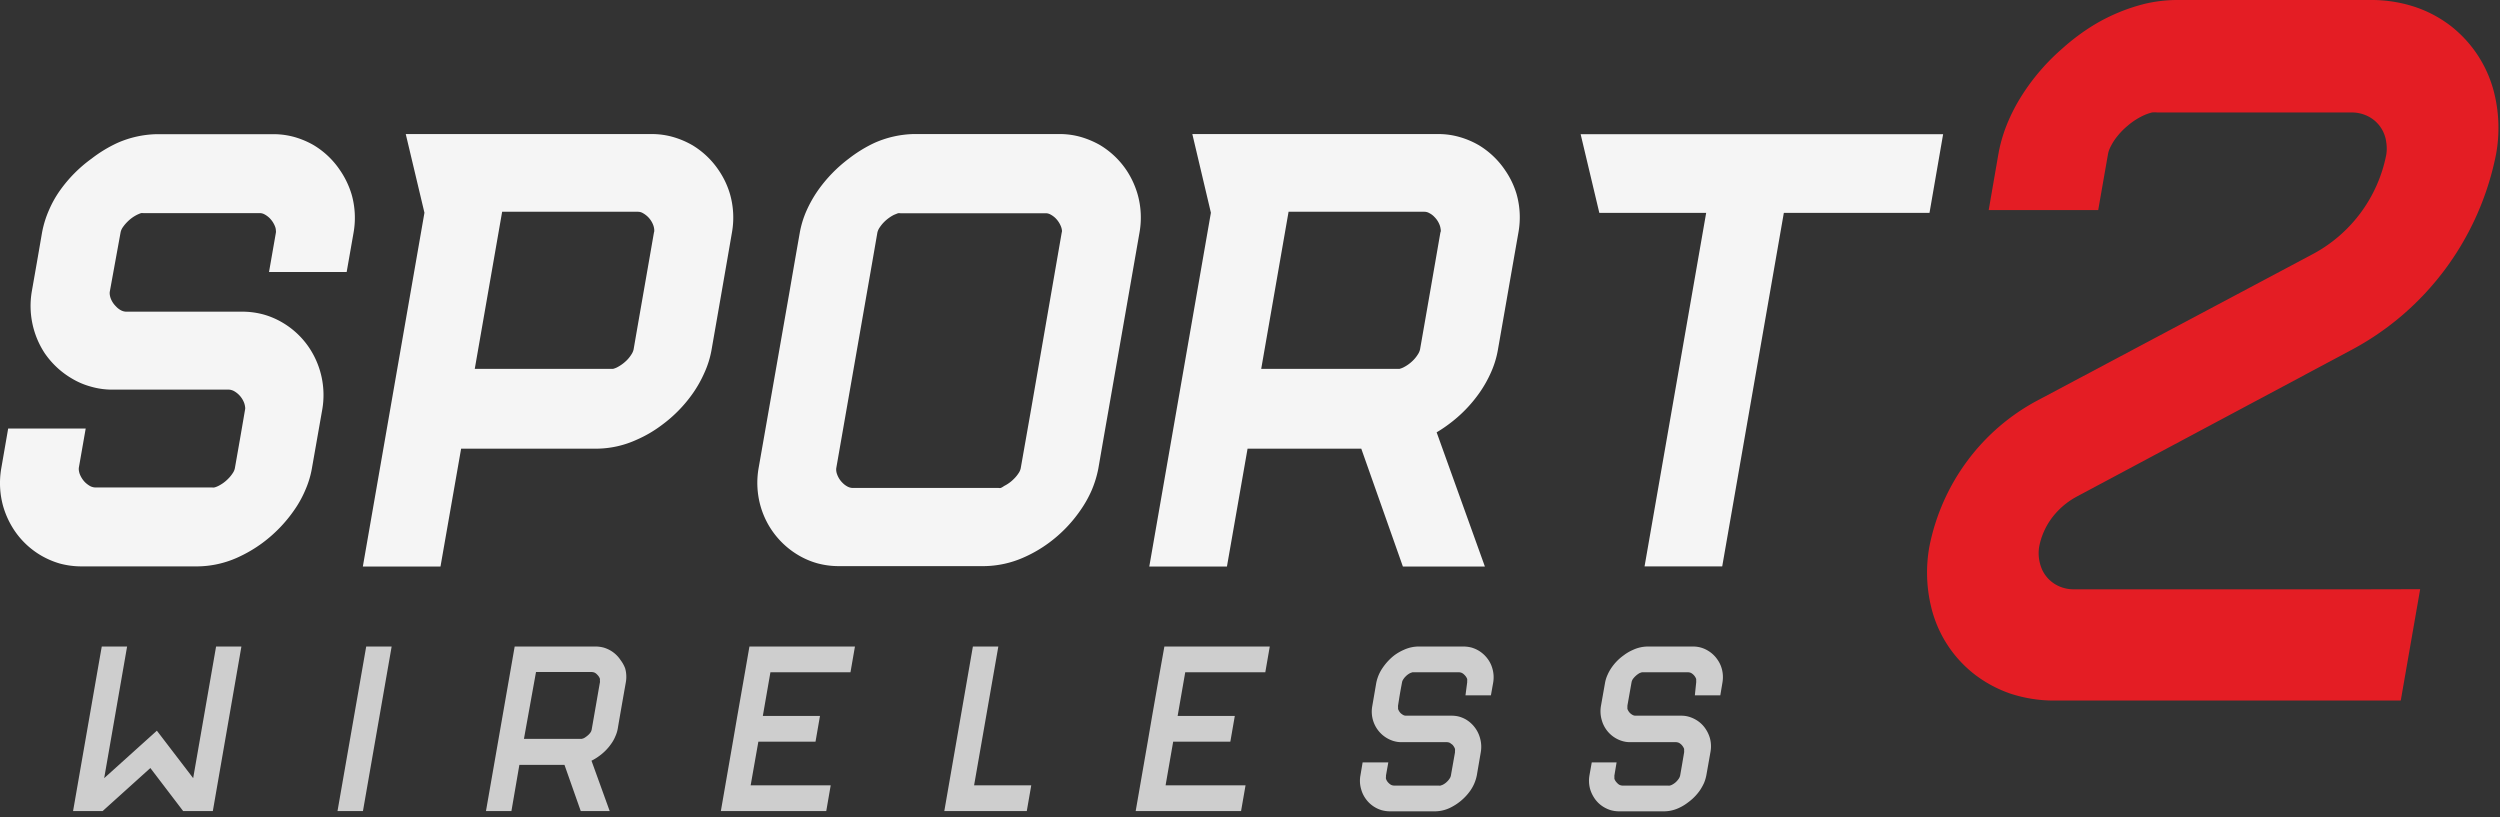 <svg width="208" height="68" viewBox="0 0 208 68" fill="none" xmlns="http://www.w3.org/2000/svg"><rect x="0" y="0" width="208" height="68" fill="#333333" stroke="none"/><g style="mix-blend-mode:screen" opacity=".95"><g style="mix-blend-mode:screen" fill="#fff"><path d="M28.32 14.21a6.917 6.917 0 0 0-2.237-2.142 7.143 7.143 0 0 0-1.525-.65 6.474 6.474 0 0 0-1.806-.254H13.04a8.515 8.515 0 0 0-3.28.731c-.758.351-1.475.787-2.137 1.3a11.4 11.4 0 0 0-2.609 2.618 8.867 8.867 0 0 0-.933 1.654c-.266.6-.461 1.23-.582 1.878-.421 2.446-.421 2.446-.853 4.902a7.171 7.171 0 0 0 1.064 5.125c.6.88 1.389 1.613 2.307 2.142.48.285.997.503 1.535.65a6.37 6.37 0 0 0 1.806.253h9.702c.137.01.27.048.391.111a1.89 1.89 0 0 1 .873 1.025c.034.103.058.208.07.315a.492.492 0 0 1 0 .183c-.421 2.456-.421 2.456-.852 4.902-.031.15-.093.292-.181.416a2.84 2.84 0 0 1-.401.487 3.01 3.01 0 0 1-.803.579 1.68 1.68 0 0 1-.321.121.535.535 0 0 1-.19 0H7.902a.994.994 0 0 1-.4-.111 2.16 2.16 0 0 1-.422-.315 2.033 2.033 0 0 1-.452-.71 1.517 1.517 0 0 1-.07-.315.894.894 0 0 1 0-.182l.572-3.269H.68l-.572 3.299a7.184 7.184 0 0 0 .16 3.187c.201.687.502 1.34.893 1.938A6.845 6.845 0 0 0 3.42 46.22c.484.28 1 .502 1.535.66a6.876 6.876 0 0 0 1.806.243h9.691a8.276 8.276 0 0 0 3.271-.72 11.247 11.247 0 0 0 2.137-1.249 11.608 11.608 0 0 0 2.588-2.67c.37-.519.682-1.077.934-1.664a7.847 7.847 0 0 0 .571-1.867l.863-4.902a7.09 7.09 0 0 0-1.063-5.075 6.846 6.846 0 0 0-2.258-2.141 6.576 6.576 0 0 0-1.535-.66 6.759 6.759 0 0 0-1.805-.244h-9.692a.995.995 0 0 1-.392-.111 1.517 1.517 0 0 1-.42-.325 1.858 1.858 0 0 1-.452-.7 1.67 1.67 0 0 1-.07-.315 1.078 1.078 0 0 1 0-.183l.902-4.952c.03-.154.092-.299.181-.427.118-.172.252-.331.401-.477.235-.236.506-.431.803-.578a3.08 3.08 0 0 1 .321-.132.79.79 0 0 1 .19 0h9.692c.141.003.28.04.402.111.154.084.296.19.421.315.198.202.352.444.451.71.037.098.057.2.06.305a.568.568 0 0 1 0 .193l-.571 3.268h6.46l.573-3.268a7.111 7.111 0 0 0-.16-3.187 7.262 7.262 0 0 0-.934-1.969z"/><path fill-rule="evenodd" clip-rule="evenodd" d="M91.497 12.057a6.976 6.976 0 0 1 2.257 2.152c.392.601.693 1.258.893 1.949a7.113 7.113 0 0 1 .16 3.187L92.24 34.05v.002c-.431 2.454-.431 2.455-.853 4.9a8.942 8.942 0 0 1-.572 1.867 9.608 9.608 0 0 1-.943 1.665 11.41 11.41 0 0 1-2.588 2.67c-.658.487-1.368.9-2.117 1.227a8.325 8.325 0 0 1-3.28.72h-12.11a6.76 6.76 0 0 1-1.806-.243 6.568 6.568 0 0 1-1.535-.66 6.94 6.94 0 0 1-3.15-4.06 7.122 7.122 0 0 1-.171-3.186l2.568-14.656a1128.355 1128.355 0 0 1 .853-4.902 7.976 7.976 0 0 1 .572-1.877c.26-.58.572-1.134.933-1.655a11.825 11.825 0 0 1 2.588-2.669 11.254 11.254 0 0 1 2.138-1.31 8.505 8.505 0 0 1 3.27-.73h12.12a6.424 6.424 0 0 1 1.806.254 7.446 7.446 0 0 1 1.535.65zm-5.709 21.994l2.558-14.767v.06a.95.95 0 0 0 .01-.162 1.444 1.444 0 0 0-.07-.304 2.034 2.034 0 0 0-.451-.71 1.809 1.809 0 0 0-.422-.315.836.836 0 0 0-.4-.112h-12.11a.79.79 0 0 0-.191 0l-.331.132a3.314 3.314 0 0 0-.803.578 3.042 3.042 0 0 0-.391.477c-.09.129-.155.273-.19.427-.211 1.22-.316 1.831-.423 2.443-.106.614-.214 1.228-.43 2.459l-2.569 14.706a1.118 1.118 0 0 0 .07.497c.096.269.25.512.452.71.123.127.265.233.421.316a.995.995 0 0 0 .391.111h12.17a.535.535 0 0 0 .19 0c.096-.045.187-.1.272-.162a3.01 3.01 0 0 0 .802-.579c.152-.146.287-.31.402-.487a1.09 1.09 0 0 0 .18-.416l.863-4.902zm-28.22-21.994a6.977 6.977 0 0 1 2.257 2.152 6.97 6.97 0 0 1 .913 1.949 7.112 7.112 0 0 1 .16 3.186c-.42 2.447-1.274 7.349-1.705 9.805a7.892 7.892 0 0 1-.592 1.877 9.945 9.945 0 0 1-.933 1.665 11.365 11.365 0 0 1-2.588 2.659c-.66.501-1.378.92-2.137 1.248a8.15 8.15 0 0 1-3.271.731H38.365l-1.716 9.804h-6.46L35.314 17.7l-1.555-6.546h20.467a6.421 6.421 0 0 1 1.806.254 7.17 7.17 0 0 1 1.535.65zm-3.938 11.76c.3-1.714.592-3.391.789-4.533v.06a.943.943 0 0 0 .01-.283 1.444 1.444 0 0 0-.07-.305 1.89 1.89 0 0 0-.873-1.025.805.805 0 0 0-.392-.112H41.778L39.5 30.692h11.497c.115-.03.226-.07.332-.122.294-.151.565-.346.802-.579.15-.146.28-.31.392-.487.088-.126.152-.267.19-.416.225-1.31.575-3.314.917-5.272zM123 12.057a6.983 6.983 0 0 1 2.257 2.152c.399.585.707 1.229.913 1.908a7.11 7.11 0 0 1 .17 3.187c-.244 1.386-.624 3.56-.985 5.632l-.73 4.172a7.908 7.908 0 0 1-.572 1.868 9.951 9.951 0 0 1-.933 1.664 11.351 11.351 0 0 1-2.589 2.66c-.321.241-.656.465-1.003.669l4.013 11.164h-6.822l-3.461-9.804h-9.461l-1.716 9.804h-6.46l5.126-29.433-1.545-6.546h20.457a6.378 6.378 0 0 1 1.806.254 7 7 0 0 1 1.535.65zm-4.855 17.031a4065.13 4065.13 0 0 0 1.706-9.804v.06a.538.538 0 0 0 .01-.284 1.506 1.506 0 0 0-.07-.304 1.893 1.893 0 0 0-.452-.71 1.475 1.475 0 0 0-.421-.315.807.807 0 0 0-.392-.112h-11.317l-2.277 13.073h11.498c.114-.03.225-.07.331-.122.296-.149.567-.344.802-.579.149-.146.28-.31.392-.487.088-.126.152-.267.19-.416z"/><path d="M149.558 11.164h-18.049l1.555 6.547h8.889l-5.126 29.412h6.461l5.127-29.412h12.119l1.134-6.547h-12.11z"/></g><path d="M196.812 49.031h-24.249a2.98 2.98 0 0 1-1.294-.274 2.788 2.788 0 0 1-1.335-1.299 3.386 3.386 0 0 1-.281-1.938 5.836 5.836 0 0 1 1.054-2.416 6.351 6.351 0 0 1 2.057-1.776l22.814-12.18c6.273-3.314 10.722-9.327 12.1-16.35.298-1.652.25-3.35-.141-4.983a10.157 10.157 0 0 0-3.592-5.623A10.166 10.166 0 0 0 200.936.58a11.55 11.55 0 0 0-3.662-.58h-16.153c-.881.004-1.759.106-2.619.305-1.48.363-2.9.945-4.213 1.725a17.924 17.924 0 0 0-2.729 2.03 17.733 17.733 0 0 0-3.351 3.897 14.97 14.97 0 0 0-1.204 2.324c-.338.823-.587 1.68-.743 2.558l-.802 4.638h9.11l.812-4.638c.027-.153.071-.303.131-.447.174-.39.4-.756.672-1.086a5.92 5.92 0 0 1 .833-.842 5.72 5.72 0 0 1 1.424-.903c.195-.083.397-.151.602-.203a2.01 2.01 0 0 1 .452 0h16.142c.446-.007.889.087 1.295.274a2.79 2.79 0 0 1 1.605 2.223c.053.336.053.678 0 1.014a11.976 11.976 0 0 1-6.15 8.292L169.553 33.3c-4.674 2.471-7.993 6.948-9.029 12.179a12.148 12.148 0 0 0 .14 4.983 10.05 10.05 0 0 0 3.592 5.623 10.496 10.496 0 0 0 3.01 1.624c1.182.387 2.418.582 3.662.578h28.814l1.615-9.266-4.545.01z" fill="#ED1C24"/><g style="mix-blend-mode:screen" opacity=".8" fill="#fff"><path d="M123.844 54.918a2.598 2.598 0 0 0-.833-.792 2.555 2.555 0 0 0-.562-.244 2.659 2.659 0 0 0-.652-.091h-3.812a2.982 2.982 0 0 0-1.184.274c-.28.122-.546.276-.793.457-.367.287-.688.63-.953 1.015a3.362 3.362 0 0 0-.552 1.289l-.331 1.928a2.554 2.554 0 0 0 1.786 2.903c.212.062.432.093.652.091h3.783a.633.633 0 0 1 .24.06l.211.153c.092.1.164.217.211.345a.624.624 0 0 1 0 .173v.122l-.341 1.928a.64.64 0 0 1-.111.254 1.293 1.293 0 0 1-.19.233 1.428 1.428 0 0 1-.392.284l-.17.061a.344.344 0 0 1-.131 0h-3.742a.643.643 0 0 1-.241-.06.981.981 0 0 1-.21-.163.845.845 0 0 1-.211-.335.387.387 0 0 1 0-.173.496.496 0 0 1 0-.121l.191-1.076h-2.137l-.181 1.076c-.072.385-.052.781.06 1.157.068.253.176.493.321.71a2.494 2.494 0 0 0 1.395 1.035c.216.058.438.089.662.092h3.762a2.981 2.981 0 0 0 1.194-.264 4.419 4.419 0 0 0 1.736-1.441 3.362 3.362 0 0 0 .552-1.289l.331-1.929a2.615 2.615 0 0 0-.06-1.157 2.596 2.596 0 0 0-1.144-1.542 2.485 2.485 0 0 0-.552-.244 2.37 2.37 0 0 0-.662-.091h-3.803a.493.493 0 0 1-.24-.061 1.353 1.353 0 0 1-.211-.152 1.016 1.016 0 0 1-.211-.346v-.162a.486.486 0 0 1 0-.132c.161-1.015.161-1.015.331-1.928a.64.64 0 0 1 .111-.254 1.29 1.29 0 0 1 .19-.233c.114-.117.246-.213.392-.285l.17-.06h3.883a.643.643 0 0 1 .241.06.79.79 0 0 1 .21.163.885.885 0 0 1 .221.335.555.555 0 0 1 0 .172.496.496 0 0 1 0 .122l-.14 1.066h2.116l.191-1.076c.064-.386.04-.782-.07-1.157a2.402 2.402 0 0 0-.321-.7zM16.072 64.742l-3.02-3.948-4.384 3.948 1.906-10.951H8.467l-.19 1.076-2.198 12.615h2.458L12.51 63.9l2.73 3.582h2.467l2.378-13.691h-2.107l-1.906 10.951zm12.008 2.74h2.117l2.388-13.691h-2.117L28.08 67.482zm34.273-13.691l-.371 2.142-.652 3.724-.352 2.05-1.003 5.775h8.769l.37-2.141h-6.66l.641-3.634h4.756l.371-2.141h-4.755l.632-3.634h6.661l.371-2.141h-8.777zm20.707 0h-2.116l-2.378 13.691h6.862l.372-2.141h-4.756l2.017-11.55zm13.816 0l-.382 2.142-.652 3.724-.35 2.05-1.004 5.775h8.768l.372-2.141h-6.652l.632-3.634h4.756l.371-2.141h-4.756l.632-3.634h6.662l.371-2.141h-8.768z"/><path fill-rule="evenodd" clip-rule="evenodd" d="M50.797 54.126a2.5 2.5 0 0 1 .833.792 2.7 2.7 0 0 1 .38.68c.108.376.128.771.061 1.157-.17.964-.502 2.841-.672 3.856a2.61 2.61 0 0 1-.21.67 2.97 2.97 0 0 1-.342.61 4.209 4.209 0 0 1-1.003 1.014c-.199.148-.41.277-.632.386l1.515 4.191h-2.408l-1.355-3.846h-3.752l-.662 3.846h-2.117l2.388-13.691h6.762c.22.003.44.034.652.091.196.059.385.14.562.244zm-1.23 4.638c.125-.723.25-1.446.335-1.928a.42.42 0 0 0 .01-.193 1.38 1.38 0 0 0 0-.173.884.884 0 0 0-.22-.335.745.745 0 0 0-.201-.162.687.687 0 0 0-.24-.06h-4.656l-1.003 5.56h4.815l.181-.06c.136-.081.264-.176.381-.284a1.22 1.22 0 0 0 .19-.234.715.715 0 0 0 .071-.203l.336-1.928z"/><path d="M143.249 55.628a2.416 2.416 0 0 0-.331-.71 2.496 2.496 0 0 0-.833-.792 2.352 2.352 0 0 0-1.214-.335h-3.802c-.412.008-.819.1-1.194.274-.278.12-.541.273-.783.457-.389.277-.729.62-1.003 1.015a3.622 3.622 0 0 0-.341.609 2.78 2.78 0 0 0-.211.68l-.341 1.928c-.064.386-.04.782.07 1.157a2.514 2.514 0 0 0 1.716 1.746c.212.062.432.093.652.091h3.823a.684.684 0 0 1 .24.06.995.995 0 0 1 .201.153c.096.099.171.216.221.345.003.058.003.115 0 .173a.414.414 0 0 1 0 .122c-.171 1.014-.171 1.014-.331 1.928a.841.841 0 0 1-.111.254c-.057.082-.121.16-.19.233a1.428 1.428 0 0 1-.392.284.624.624 0 0 1-.18.061.3.3 0 0 1-.121 0h-3.812a.69.69 0 0 1-.241-.06.753.753 0 0 1-.2-.163.885.885 0 0 1-.221-.335 1.243 1.243 0 0 1 0-.173.414.414 0 0 1 0-.121l.18-1.076h-2.066l-.191 1.076a2.6 2.6 0 0 0 .06 1.157c.076.252.187.49.331.71.211.328.497.6.833.792.177.103.366.185.562.243.213.058.432.088.652.092h3.772a2.981 2.981 0 0 0 1.194-.264c.278-.124.541-.28.783-.467a4.211 4.211 0 0 0 1.003-1.015c.129-.194.243-.397.341-.609.091-.219.159-.447.201-.68l.341-1.928a2.6 2.6 0 0 0-.06-1.157 2.727 2.727 0 0 0-.331-.71 2.42 2.42 0 0 0-.833-.792 2.555 2.555 0 0 0-.562-.244 2.251 2.251 0 0 0-.652-.091h-3.802a.497.497 0 0 1-.241-.061 1.006 1.006 0 0 1-.211-.152.926.926 0 0 1-.221-.346.63.63 0 0 1 0-.162.582.582 0 0 1 0-.132l.342-1.928a.772.772 0 0 1 .1-.254c.154-.214.352-.39.582-.518l.18-.06h3.853a.643.643 0 0 1 .241.06c.194.11.344.286.421.498.004.057.004.115 0 .172a.414.414 0 0 1 0 .122l-.11 1.066h2.117l.18-1.076a2.6 2.6 0 0 0-.06-1.147z"/></g></g></svg>
